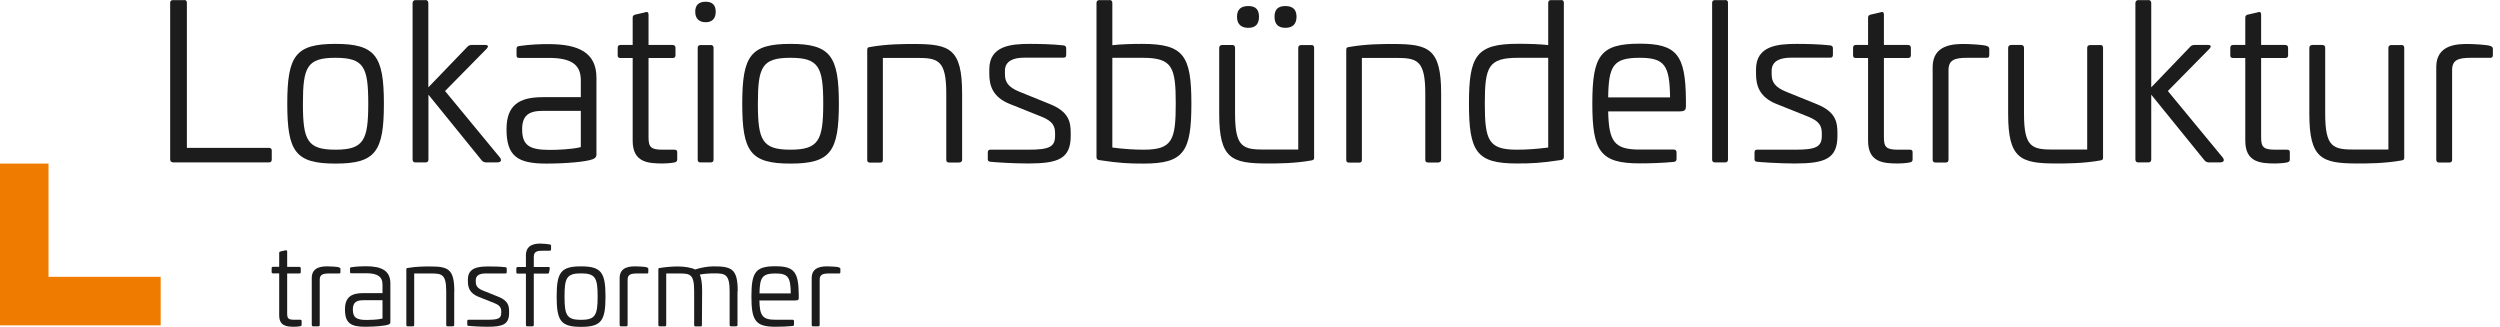 <?xml version="1.0" encoding="UTF-8"?><svg width="283" height="37" viewBox="0 0 283 37" fill="none" xmlns="http://www.w3.org/2000/svg">
<path d="M0 18.518V36.829H18.189V31.336H5.493V18.518H0Z" fill="#EF7C00"/>
<path d="M20.837 0C21.033 0 21.155 0.098 21.155 0.293V16.736H30.445C30.64 16.736 30.762 16.834 30.762 17.029V18.067C30.762 18.286 30.64 18.384 30.445 18.384H19.629C19.385 18.384 19.263 18.262 19.263 18.018V0.305C19.263 0.11 19.385 0.012 19.58 0.012H20.837V0Z" fill="#1C1C1C"/>
<path d="M43.457 11.731C43.457 17.163 42.517 18.518 37.976 18.518C33.435 18.518 32.52 17.163 32.52 11.731C32.52 6.299 33.46 4.968 37.976 4.968C42.493 4.968 43.457 6.323 43.457 11.731ZM34.29 11.731C34.29 15.882 34.778 16.944 37.976 16.944C41.175 16.944 41.687 15.882 41.687 11.731C41.687 7.581 41.199 6.543 37.976 6.543C34.754 6.543 34.29 7.581 34.29 11.731Z" fill="#1C1C1C"/>
<path d="M48.169 0C48.365 0 48.487 0.146 48.487 0.342V9.888L52.894 5.31C53.016 5.164 53.187 5.09 53.382 5.09H54.932C55.299 5.09 55.298 5.286 55.103 5.505L50.379 10.303L56.605 17.847C56.776 18.091 56.8 18.384 56.239 18.384H55.005C54.81 18.384 54.639 18.286 54.517 18.14L48.499 10.718V18.042C48.499 18.286 48.377 18.384 48.182 18.384H47.022C46.827 18.384 46.705 18.286 46.705 18.042V0.354C46.705 0.159 46.827 0.012 47.022 0.012H48.182L48.169 0Z" fill="#1C1C1C"/>
<path d="M67.518 8.789V17.395C67.518 17.59 67.542 17.859 67.078 18.03C66.321 18.323 64.026 18.518 61.841 18.518C58.619 18.518 57.337 17.7 57.337 14.636C57.337 11.939 58.716 10.999 61.438 10.999H65.748V9.058C65.748 7.214 64.515 6.555 62.11 6.555H58.789C58.545 6.555 58.472 6.482 58.472 6.238V5.554C58.472 5.31 58.545 5.261 58.765 5.212C60.12 5.017 61.219 4.993 62.11 4.993C65.504 4.993 67.518 5.957 67.518 8.801V8.789ZM61.438 12.549C59.839 12.549 59.107 13.086 59.107 14.636C59.107 16.455 59.925 16.968 62.232 16.968C62.989 16.968 64.722 16.919 65.748 16.651V12.549H61.438Z" fill="#1C1C1C"/>
<path d="M73.047 1.379C73.292 1.306 73.414 1.404 73.414 1.648V5.09H76.148C76.344 5.09 76.465 5.212 76.465 5.408V6.274C76.465 6.47 76.344 6.567 76.148 6.567H73.414V15.564C73.414 16.675 73.707 16.944 75.013 16.944H76.319C76.563 16.944 76.661 17.017 76.661 17.236V18.067C76.661 18.238 76.563 18.335 76.368 18.384C75.953 18.482 75.208 18.506 75.037 18.506C73.341 18.506 71.619 18.384 71.619 15.93V6.567H70.24C70.02 6.567 69.922 6.47 69.922 6.274V5.408C69.922 5.212 70.02 5.09 70.24 5.09H71.619V1.978C71.619 1.807 71.717 1.709 71.888 1.66L73.047 1.392V1.379Z" fill="#1C1C1C"/>
<path d="M81.019 1.331C81.019 2.087 80.628 2.515 79.884 2.515C79.139 2.515 78.7 2.1 78.7 1.331C78.7 0.562 79.115 0.195 79.884 0.195C80.653 0.195 81.019 0.586 81.019 1.331ZM80.457 5.09C80.653 5.09 80.775 5.212 80.775 5.408V18.067C80.775 18.286 80.653 18.384 80.457 18.384H79.298C79.078 18.384 78.98 18.286 78.98 18.067V5.42C78.98 5.225 79.078 5.103 79.298 5.103H80.457V5.09Z" fill="#1C1C1C"/>
<path d="M94.96 11.731C94.96 17.163 94.02 18.518 89.479 18.518C84.938 18.518 84.022 17.163 84.022 11.731C84.022 6.299 84.962 4.968 89.479 4.968C93.995 4.968 94.96 6.323 94.96 11.731ZM85.792 11.731C85.792 15.882 86.28 16.944 89.479 16.944C92.677 16.944 93.19 15.882 93.19 11.731C93.19 7.581 92.701 6.543 89.479 6.543C86.256 6.543 85.792 7.581 85.792 11.731Z" fill="#1C1C1C"/>
<path d="M108.912 10.584V18.079C108.912 18.299 108.766 18.396 108.546 18.396H107.435C107.215 18.396 107.118 18.299 107.118 18.079V10.584C107.118 6.775 106.178 6.555 103.749 6.555H99.94V18.091C99.94 18.311 99.842 18.408 99.647 18.408H98.487C98.268 18.408 98.17 18.311 98.17 18.091V5.64C98.17 5.396 98.268 5.347 98.487 5.322C100.404 4.98 102.296 4.98 103.456 4.98C107.509 4.98 108.912 5.493 108.912 10.584Z" fill="#1C1C1C"/>
<path d="M120.4 5.139C120.595 5.164 120.693 5.286 120.693 5.457V6.213C120.693 6.433 120.595 6.531 120.375 6.531H115.895C114.784 6.531 113.759 6.873 113.759 8.008V8.398C113.759 9.241 114.076 9.851 115.407 10.388L118.874 11.792C121.01 12.659 121.205 13.806 121.205 15.088V15.381C121.205 17.981 119.777 18.506 116.383 18.506C114.613 18.506 112.501 18.36 112.111 18.311C111.867 18.286 111.818 18.164 111.818 18.018V17.261C111.818 17.041 111.916 16.944 112.111 16.944H116.432C118.715 16.944 119.435 16.651 119.435 15.393V15.076C119.435 14.258 119.142 13.721 117.958 13.232L114.272 11.755C112.404 10.999 111.989 9.717 111.989 8.386V7.849C111.989 5.188 114.418 4.968 116.591 4.968C117.555 4.968 119.118 4.993 120.4 5.139Z" fill="#1C1C1C"/>
<path d="M125.6 0C125.795 0 125.917 0.122 125.917 0.317V5.115C126.784 5.017 127.907 4.968 129.311 4.968C134.01 4.968 134.865 6.299 134.865 11.731C134.865 17.163 134.035 18.518 129.457 18.518C127.76 18.518 126.723 18.47 124.464 18.128C124.22 18.103 124.123 18.006 124.123 17.762V0.33C124.123 0.134 124.245 0.012 124.44 0.012H125.6V0ZM125.917 6.543V16.699C127.199 16.87 128.395 16.944 129.457 16.944C132.704 16.944 133.095 15.882 133.095 11.707C133.095 7.532 132.68 6.543 129.311 6.543H125.917Z" fill="#1C1C1C"/>
<path d="M148.439 5.091C148.659 5.091 148.757 5.213 148.757 5.408V17.847C148.757 18.091 148.659 18.116 148.439 18.164C146.523 18.506 144.63 18.506 143.471 18.506C139.418 18.506 138.014 17.969 138.014 12.903V5.408C138.014 5.213 138.161 5.091 138.356 5.091H139.491C139.686 5.091 139.809 5.213 139.809 5.408V12.879C139.809 16.712 140.724 16.931 143.178 16.931H146.962V5.42C146.962 5.225 147.084 5.103 147.279 5.103H148.439V5.091ZM142.519 1.892C142.519 2.722 142.128 3.15 141.31 3.15C140.492 3.15 140.028 2.735 140.028 1.892C140.028 1.05 140.492 0.684 141.31 0.684C142.128 0.684 142.519 1.074 142.519 1.892ZM146.767 1.892C146.767 2.722 146.327 3.15 145.509 3.15C144.692 3.15 144.276 2.735 144.276 1.892C144.276 1.05 144.692 0.684 145.509 0.684C146.327 0.684 146.767 1.074 146.767 1.892Z" fill="#1C1C1C"/>
<path d="M163.137 10.584V18.079C163.137 18.299 162.99 18.396 162.771 18.396H161.66C161.44 18.396 161.342 18.299 161.342 18.079V10.584C161.342 6.775 160.402 6.555 157.973 6.555H154.165V18.091C154.165 18.311 154.067 18.408 153.872 18.408H152.712C152.492 18.408 152.395 18.311 152.395 18.091V5.64C152.395 5.396 152.492 5.347 152.712 5.322C154.628 4.98 156.521 4.98 157.68 4.98C161.733 4.98 163.137 5.493 163.137 10.584Z" fill="#1C1C1C"/>
<path d="M176.711 0C176.931 0 177.028 0.122 177.028 0.317V17.749C177.028 17.993 176.931 18.091 176.687 18.116C174.428 18.457 173.391 18.506 171.694 18.506C167.141 18.506 166.286 17.175 166.286 11.719C166.286 6.262 167.141 4.956 171.865 4.956C173.244 4.956 174.367 5.005 175.258 5.103V0.33C175.258 0.134 175.356 0.012 175.551 0.012H176.711V0ZM171.865 6.543C168.471 6.543 168.081 7.556 168.081 11.707C168.081 15.857 168.471 16.944 171.694 16.944C172.756 16.944 173.952 16.87 175.258 16.699V6.543H171.865Z" fill="#1C1C1C"/>
<path d="M190.847 11.292V12C190.847 12.415 190.774 12.61 190.09 12.61H182.046C182.119 16.028 182.729 16.931 185.61 16.931H189.467C189.663 16.931 189.785 17.029 189.785 17.249V18.006C189.785 18.177 189.687 18.299 189.492 18.323C188.332 18.445 186.855 18.494 185.61 18.494C181.154 18.494 180.251 17.139 180.251 11.707C180.251 6.275 181.167 4.944 185.61 4.944C189.809 4.944 190.798 6.201 190.847 11.267V11.292ZM182.046 11.023H189.052C189.004 7.385 188.442 6.543 185.61 6.543C182.631 6.543 182.094 7.422 182.046 11.023Z" fill="#1C1C1C"/>
<path d="M195.291 0C195.486 0 195.608 0.098 195.608 0.293V18.067C195.608 18.286 195.486 18.384 195.291 18.384H194.131C193.936 18.384 193.813 18.286 193.813 18.067V0.305C193.813 0.11 193.936 0.012 194.131 0.012H195.291V0Z" fill="#1C1C1C"/>
<path d="M207.193 5.139C207.388 5.164 207.485 5.286 207.485 5.457V6.213C207.485 6.433 207.388 6.531 207.168 6.531H202.688C201.577 6.531 200.552 6.873 200.552 8.008V8.398C200.552 9.241 200.869 9.851 202.2 10.388L205.667 11.792C207.803 12.659 207.998 13.806 207.998 15.088V15.381C207.998 17.981 206.57 18.506 203.176 18.506C201.406 18.506 199.294 18.36 198.904 18.311C198.66 18.286 198.611 18.164 198.611 18.018V17.261C198.611 17.041 198.708 16.944 198.904 16.944H203.225C205.508 16.944 206.228 16.651 206.228 15.393V15.076C206.228 14.258 205.935 13.721 204.751 13.232L201.064 11.755C199.197 10.999 198.782 9.717 198.782 8.386V7.849C198.782 5.188 201.211 4.968 203.384 4.968C204.348 4.968 205.911 4.993 207.193 5.139Z" fill="#1C1C1C"/>
<path d="M212.893 1.379C213.137 1.306 213.259 1.404 213.259 1.648V5.09H215.994C216.189 5.09 216.311 5.212 216.311 5.408V6.274C216.311 6.47 216.189 6.567 215.994 6.567H213.259V15.564C213.259 16.675 213.552 16.944 214.858 16.944H216.165C216.409 16.944 216.506 17.017 216.506 17.236V18.067C216.506 18.238 216.409 18.335 216.214 18.384C215.798 18.482 215.054 18.506 214.883 18.506C213.186 18.506 211.465 18.384 211.465 15.93V6.567H210.085C209.866 6.567 209.768 6.47 209.768 6.274V5.408C209.768 5.212 209.866 5.09 210.085 5.09H211.465V1.978C211.465 1.807 211.563 1.709 211.733 1.66L212.893 1.392V1.379Z" fill="#1C1C1C"/>
<path d="M224.893 5.2C225.088 5.273 225.186 5.347 225.186 5.542V6.25C225.186 6.47 225.064 6.567 224.869 6.543H222.732C221.28 6.543 220.572 6.763 220.572 7.947V18.079C220.572 18.299 220.474 18.396 220.254 18.396H219.095C218.899 18.396 218.777 18.299 218.777 18.079V7.581C218.777 4.993 221.255 4.98 222.342 4.98C222.928 4.98 224.478 5.054 224.893 5.2Z" fill="#1C1C1C"/>
<path d="M237.747 5.09C237.967 5.09 238.065 5.213 238.065 5.408V17.847C238.065 18.091 237.967 18.116 237.747 18.164C235.831 18.506 233.939 18.506 232.779 18.506C228.726 18.506 227.322 17.969 227.322 12.903V5.408C227.322 5.213 227.469 5.09 227.664 5.09H228.799C228.995 5.09 229.117 5.213 229.117 5.408V12.879C229.117 16.712 230.032 16.931 232.486 16.931H236.27V5.42C236.27 5.225 236.392 5.103 236.587 5.103H237.747V5.09Z" fill="#1C1C1C"/>
<path d="M243.204 0C243.399 0 243.521 0.146 243.521 0.342V9.888L247.916 5.31C248.038 5.164 248.209 5.09 248.404 5.09H249.954C250.32 5.09 250.32 5.286 250.125 5.505L245.401 10.303L251.627 17.847C251.798 18.091 251.822 18.384 251.26 18.384H250.028C249.832 18.384 249.661 18.286 249.539 18.14L243.521 10.718V18.042C243.521 18.286 243.399 18.384 243.204 18.384H242.044C241.849 18.384 241.727 18.286 241.727 18.042V0.354C241.727 0.159 241.849 0.012 242.044 0.012H243.204V0Z" fill="#1C1C1C"/>
<path d="M255.594 1.379C255.838 1.306 255.96 1.404 255.96 1.648V5.09H258.694C258.89 5.09 259.012 5.212 259.012 5.408V6.274C259.012 6.47 258.89 6.567 258.694 6.567H255.96V15.564C255.96 16.675 256.253 16.944 257.559 16.944H258.865C259.109 16.944 259.207 17.017 259.207 17.236V18.067C259.207 18.238 259.109 18.335 258.914 18.384C258.499 18.482 257.754 18.506 257.583 18.506C255.887 18.506 254.166 18.384 254.166 15.93V6.567H252.786C252.566 6.567 252.469 6.47 252.469 6.274V5.408C252.469 5.212 252.566 5.09 252.786 5.09H254.166V1.978C254.166 1.807 254.263 1.709 254.434 1.66L255.594 1.392V1.379Z" fill="#1C1C1C"/>
<path d="M271.842 5.09C272.062 5.09 272.159 5.213 272.159 5.408V17.847C272.159 18.091 272.062 18.116 271.842 18.164C269.925 18.506 268.033 18.506 266.874 18.506C262.821 18.506 261.417 17.969 261.417 12.903V5.408C261.417 5.213 261.564 5.09 261.759 5.09H262.894C263.089 5.09 263.212 5.213 263.212 5.408V12.879C263.212 16.712 264.127 16.931 266.581 16.931H270.365V5.42C270.365 5.225 270.487 5.103 270.682 5.103H271.842V5.09Z" fill="#1C1C1C"/>
<path d="M281.9 5.2C282.096 5.273 282.193 5.347 282.193 5.542V6.25C282.193 6.47 282.071 6.567 281.876 6.543H279.74C278.287 6.543 277.579 6.763 277.579 7.947V18.079C277.579 18.299 277.482 18.396 277.262 18.396H276.102C275.907 18.396 275.785 18.299 275.785 18.079V7.581C275.785 4.993 278.263 4.98 279.349 4.98C279.935 4.98 281.485 5.054 281.9 5.2Z" fill="#1C1C1C"/>
<path d="M32.325 28.345C32.447 28.308 32.508 28.345 32.508 28.479V30.213H33.887C33.985 30.213 34.046 30.274 34.046 30.371V30.811C34.046 30.909 33.985 30.957 33.887 30.957H32.508V35.498C32.508 36.06 32.654 36.194 33.313 36.194H33.973C34.095 36.194 34.144 36.231 34.144 36.341V36.768C34.144 36.853 34.095 36.902 33.997 36.927C33.79 36.975 33.411 36.988 33.326 36.988C32.471 36.988 31.604 36.927 31.604 35.682V30.945H30.909C30.799 30.945 30.75 30.896 30.75 30.799V30.359C30.75 30.262 30.799 30.201 30.909 30.201H31.604V28.626C31.604 28.54 31.653 28.491 31.739 28.467L32.325 28.333V28.345Z" fill="#1C1C1C"/>
<path d="M38.392 30.274C38.489 30.31 38.538 30.347 38.538 30.445V30.811C38.538 30.921 38.477 30.97 38.38 30.957H37.293C36.561 30.957 36.194 31.067 36.194 31.665V36.78C36.194 36.89 36.145 36.939 36.036 36.939H35.45C35.352 36.939 35.291 36.89 35.291 36.78V31.47C35.291 30.164 36.548 30.152 37.086 30.152C37.379 30.152 38.172 30.188 38.38 30.262L38.392 30.274Z" fill="#1C1C1C"/>
<path d="M44.19 32.081V36.426C44.19 36.524 44.202 36.658 43.97 36.744C43.58 36.89 42.432 36.988 41.321 36.988C39.698 36.988 39.051 36.573 39.051 35.022C39.051 33.655 39.746 33.179 41.126 33.179H43.299V32.203C43.299 31.275 42.676 30.933 41.456 30.933H39.783C39.661 30.933 39.624 30.896 39.624 30.774V30.42C39.624 30.298 39.661 30.274 39.771 30.249C40.455 30.152 41.016 30.14 41.456 30.14C43.165 30.14 44.19 30.628 44.19 32.068V32.081ZM41.126 33.985C40.32 33.985 39.942 34.253 39.942 35.035C39.942 35.95 40.345 36.219 41.517 36.219C41.907 36.219 42.774 36.194 43.299 36.06V33.985H41.126Z" fill="#1C1C1C"/>
<path d="M51.417 32.996V36.78C51.417 36.89 51.343 36.939 51.233 36.939H50.672C50.562 36.939 50.513 36.89 50.513 36.78V32.996C50.513 31.067 50.037 30.957 48.816 30.957H46.888V36.78C46.888 36.89 46.839 36.939 46.741 36.939H46.155C46.045 36.939 45.997 36.89 45.997 36.78V30.494C45.997 30.372 46.045 30.347 46.155 30.335C47.12 30.164 48.084 30.164 48.67 30.164C50.721 30.164 51.429 30.42 51.429 32.996H51.417Z" fill="#1C1C1C"/>
<path d="M57.215 30.249C57.313 30.249 57.362 30.323 57.362 30.408V30.799C57.362 30.909 57.313 30.957 57.203 30.957H54.945C54.383 30.957 53.858 31.128 53.858 31.702V31.897C53.858 32.325 54.017 32.63 54.688 32.898L56.446 33.606C57.521 34.046 57.63 34.62 57.63 35.267V35.413C57.63 36.731 56.91 36.988 55.201 36.988C54.31 36.988 53.236 36.914 53.041 36.89C52.919 36.878 52.894 36.817 52.894 36.744V36.353C52.894 36.243 52.943 36.194 53.041 36.194H55.226C56.385 36.194 56.739 36.048 56.739 35.413V35.254C56.739 34.839 56.593 34.571 55.995 34.327L54.127 33.582C53.187 33.191 52.967 32.557 52.967 31.885V31.617C52.967 30.274 54.2 30.164 55.287 30.164C55.775 30.164 56.569 30.164 57.215 30.249Z" fill="#1C1C1C"/>
<path d="M62.245 27.674C62.33 27.686 62.379 27.735 62.379 27.832V28.223C62.379 28.321 62.318 28.382 62.22 28.382H61.512C60.889 28.382 60.426 28.406 60.426 29.078V30.225H62.098C62.208 30.225 62.257 30.286 62.232 30.408L62.159 30.835C62.135 30.933 62.086 30.97 61.988 30.97H60.426V36.78C60.426 36.89 60.377 36.939 60.267 36.939H59.681C59.583 36.939 59.535 36.89 59.535 36.78V30.97H58.607C58.509 30.97 58.448 30.921 58.448 30.823V30.384C58.448 30.286 58.509 30.225 58.607 30.225H59.535V28.907C59.535 27.601 60.694 27.576 61.207 27.576C61.561 27.576 61.976 27.625 62.257 27.674H62.245Z" fill="#1C1C1C"/>
<path d="M68.543 33.57C68.543 36.316 68.067 37 65.772 37C63.478 37 63.014 36.316 63.014 33.57C63.014 30.823 63.49 30.152 65.772 30.152C68.055 30.152 68.543 30.835 68.543 33.57ZM63.905 33.57C63.905 35.669 64.149 36.206 65.772 36.206C67.396 36.206 67.652 35.669 67.652 33.57C67.652 31.47 67.408 30.945 65.772 30.945C64.137 30.945 63.905 31.47 63.905 33.57Z" fill="#1C1C1C"/>
<path d="M73.243 30.274C73.341 30.31 73.39 30.347 73.39 30.445V30.811C73.39 30.921 73.329 30.97 73.231 30.957H72.145C71.412 30.957 71.046 31.067 71.046 31.665V36.78C71.046 36.89 70.997 36.939 70.887 36.939H70.301C70.204 36.939 70.143 36.89 70.143 36.78V31.47C70.143 30.164 71.4 30.152 71.949 30.152C72.242 30.152 73.023 30.188 73.243 30.262V30.274Z" fill="#1C1C1C"/>
<path d="M83.485 32.996V36.78C83.485 36.89 83.412 36.939 83.314 36.939H82.752C82.643 36.939 82.594 36.89 82.594 36.78V32.996C82.594 31.067 82.118 30.945 80.897 30.945C80.299 30.945 79.676 30.994 79.225 31.079C79.395 31.507 79.481 32.068 79.481 32.935L79.457 36.792C79.457 36.914 79.408 36.951 79.322 36.951H78.737C78.639 36.951 78.578 36.902 78.578 36.792V32.947C78.578 31.018 78.114 30.957 76.881 30.957H75.416V36.78C75.416 36.89 75.367 36.939 75.269 36.939H74.684C74.574 36.939 74.525 36.89 74.525 36.78V30.494C74.525 30.372 74.574 30.347 74.684 30.335C75.367 30.225 76.124 30.164 76.734 30.164C77.479 30.164 78.248 30.286 78.688 30.506C79.322 30.298 80.128 30.152 80.763 30.152C82.814 30.152 83.522 30.42 83.509 32.996H83.485Z" fill="#1C1C1C"/>
<path d="M90.419 33.35V33.704C90.419 33.911 90.382 34.009 90.028 34.009H85.963C86 35.743 86.317 36.194 87.77 36.194H89.723C89.821 36.194 89.882 36.243 89.882 36.353V36.744C89.882 36.829 89.833 36.89 89.735 36.902C89.149 36.963 88.405 36.988 87.77 36.988C85.524 36.988 85.06 36.304 85.06 33.557C85.06 30.811 85.524 30.14 87.77 30.14C89.894 30.14 90.395 30.774 90.419 33.338V33.35ZM85.976 33.216H89.516C89.491 31.372 89.21 30.957 87.782 30.957C86.281 30.957 86 31.409 85.976 33.216Z" fill="#1C1C1C"/>
<path d="M94.984 30.274C95.082 30.31 95.131 30.347 95.131 30.445V30.811C95.131 30.921 95.07 30.97 94.972 30.957H93.886C93.153 30.957 92.787 31.067 92.787 31.665V36.78C92.787 36.89 92.738 36.939 92.629 36.939H92.043C91.945 36.939 91.884 36.89 91.884 36.78V31.47C91.884 30.164 93.141 30.152 93.678 30.152C93.971 30.152 94.765 30.188 94.972 30.262L94.984 30.274Z" fill="#1C1C1C"/>
</svg>
